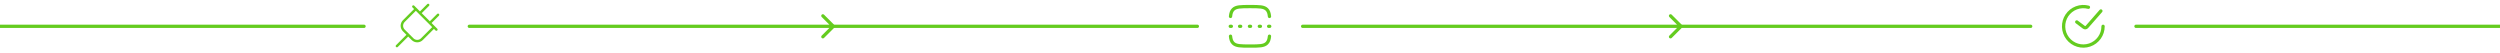 <svg width="1140" height="24" viewBox="0 0 1140 24" fill="none" xmlns="http://www.w3.org/2000/svg">
<g clip-path="url(#clip0_552_14104)">
<path d="M0 12H166" stroke="#64CC1F" stroke-width="1.5" stroke-linecap="round"/>
<path d="M200.148 6.353C200.042 6.247 199.899 6.188 199.75 6.188C199.601 6.188 199.458 6.247 199.353 6.353L196 9.704L192.296 6L195.648 2.648C195.747 2.541 195.801 2.4 195.799 2.254C195.796 2.108 195.737 1.969 195.634 1.866C195.531 1.763 195.392 1.704 195.246 1.702C195.101 1.699 194.959 1.753 194.853 1.853L191.5 5.204L188.898 2.603C188.846 2.547 188.784 2.503 188.715 2.472C188.646 2.441 188.572 2.425 188.496 2.424C188.421 2.422 188.346 2.436 188.276 2.464C188.206 2.493 188.142 2.535 188.089 2.588C188.035 2.642 187.993 2.705 187.965 2.775C187.936 2.845 187.923 2.92 187.924 2.996C187.925 3.071 187.942 3.146 187.973 3.215C188.003 3.284 188.048 3.346 188.103 3.398L188.829 4.125L183.731 9.223C183.4 9.554 183.138 9.947 182.959 10.379C182.78 10.811 182.687 11.275 182.687 11.743C182.687 12.211 182.78 12.674 182.959 13.106C183.138 13.539 183.4 13.931 183.731 14.262L185.337 15.867L180.603 20.602C180.548 20.654 180.503 20.716 180.473 20.785C180.442 20.854 180.425 20.929 180.424 21.004C180.423 21.08 180.436 21.155 180.465 21.225C180.493 21.295 180.535 21.358 180.589 21.412C180.642 21.465 180.706 21.507 180.776 21.536C180.846 21.564 180.921 21.578 180.996 21.576C181.072 21.575 181.146 21.559 181.215 21.528C181.284 21.497 181.346 21.453 181.398 21.398L186.133 16.663L187.739 18.269C188.407 18.937 189.313 19.312 190.258 19.312C191.203 19.312 192.109 18.937 192.777 18.269L197.875 13.171L198.603 13.898C198.709 13.997 198.851 14.051 198.996 14.048C199.142 14.046 199.281 13.987 199.384 13.884C199.487 13.781 199.546 13.642 199.549 13.496C199.551 13.35 199.497 13.209 199.398 13.102L196.796 10.5L200.148 7.148C200.253 7.042 200.312 6.899 200.312 6.75C200.312 6.601 200.253 6.458 200.148 6.353ZM191.981 17.473C191.755 17.7 191.486 17.879 191.191 18.002C190.895 18.124 190.578 18.187 190.258 18.187C189.938 18.187 189.621 18.124 189.325 18.002C189.029 17.879 188.76 17.7 188.534 17.473L184.527 13.466C184.301 13.24 184.121 12.971 183.999 12.675C183.876 12.38 183.813 12.063 183.813 11.743C183.813 11.423 183.876 11.106 183.999 10.81C184.121 10.514 184.301 10.245 184.527 10.019L189.625 4.921L197.079 12.375L191.981 17.473Z" fill="#64CC1F"/>
<path d="M214 11.25C213.586 11.25 213.25 11.586 213.25 12C213.25 12.414 213.586 12.75 214 12.75V11.25ZM380.53 12.53C380.823 12.237 380.823 11.763 380.53 11.47L375.757 6.697C375.464 6.404 374.99 6.404 374.697 6.697C374.404 6.99 374.404 7.464 374.697 7.757L378.939 12L374.697 16.243C374.404 16.535 374.404 17.01 374.697 17.303C374.99 17.596 375.464 17.596 375.757 17.303L380.53 12.53ZM214 12.75H380V11.25H214V12.75Z" fill="#64CC1F"/>
<path d="M380 12H546" stroke="#64CC1F" stroke-width="1.5" stroke-linecap="round"/>
<path d="M569.943 2.25H570.057C572.13 2.25 573.762 2.25 575.037 2.421C576.347 2.597 577.391 2.966 578.212 3.788C579.129 4.704 579.482 5.898 579.632 7.427C579.642 7.525 579.632 7.624 579.603 7.718C579.574 7.812 579.528 7.9 579.465 7.976C579.402 8.052 579.326 8.115 579.239 8.162C579.152 8.208 579.057 8.237 578.958 8.246C578.86 8.256 578.762 8.246 578.667 8.218C578.573 8.189 578.485 8.142 578.409 8.079C578.333 8.017 578.27 7.94 578.224 7.853C578.177 7.766 578.149 7.671 578.139 7.573C578.002 6.177 577.705 5.401 577.152 4.848C576.655 4.352 575.98 4.062 574.838 3.908C573.674 3.752 572.142 3.75 570 3.75C567.858 3.75 566.326 3.752 565.162 3.908C564.02 4.062 563.345 4.352 562.848 4.848C562.295 5.401 561.998 6.177 561.861 7.573C561.842 7.771 561.744 7.953 561.591 8.079C561.437 8.206 561.239 8.266 561.042 8.246C560.844 8.227 560.661 8.13 560.535 7.976C560.409 7.823 560.349 7.625 560.368 7.427C560.518 5.898 560.871 4.704 561.788 3.787C562.609 2.967 563.654 2.597 564.962 2.421C566.238 2.25 567.87 2.25 569.943 2.25ZM561.041 15.754C561.139 15.744 561.238 15.754 561.332 15.783C561.427 15.811 561.514 15.858 561.59 15.921C561.667 15.983 561.73 16.06 561.776 16.147C561.823 16.234 561.851 16.329 561.861 16.427C561.998 17.823 562.295 18.599 562.848 19.152C563.345 19.648 564.02 19.938 565.162 20.092C566.326 20.248 567.857 20.25 570 20.25C572.143 20.25 573.674 20.248 574.838 20.092C575.98 19.938 576.655 19.648 577.152 19.152C577.705 18.599 578.002 17.823 578.139 16.427C578.158 16.229 578.256 16.047 578.409 15.921C578.563 15.794 578.761 15.734 578.958 15.754C579.156 15.773 579.339 15.87 579.465 16.024C579.591 16.177 579.651 16.375 579.632 16.573C579.482 18.102 579.129 19.296 578.212 20.213C577.391 21.033 576.346 21.403 575.038 21.579C573.762 21.75 572.13 21.75 570.057 21.75H569.943C567.87 21.75 566.238 21.75 564.963 21.579C563.653 21.403 562.609 21.034 561.788 20.212C560.871 19.296 560.518 18.102 560.368 16.573C560.358 16.475 560.368 16.376 560.397 16.282C560.425 16.187 560.472 16.1 560.535 16.024C560.597 15.947 560.674 15.884 560.761 15.838C560.848 15.791 560.943 15.764 561.041 15.754ZM560.25 12C560.25 11.801 560.329 11.61 560.47 11.47C560.61 11.329 560.801 11.25 561 11.25H561.5C561.699 11.25 561.89 11.329 562.03 11.47C562.171 11.61 562.25 11.801 562.25 12C562.25 12.199 562.171 12.39 562.03 12.53C561.89 12.671 561.699 12.75 561.5 12.75H561C560.801 12.75 560.61 12.671 560.47 12.53C560.329 12.39 560.25 12.199 560.25 12ZM569 12C569 11.801 569.079 11.61 569.22 11.47C569.36 11.329 569.551 11.25 569.75 11.25H570.25C570.449 11.25 570.64 11.329 570.78 11.47C570.921 11.61 571 11.801 571 12C571 12.199 570.921 12.39 570.78 12.53C570.64 12.671 570.449 12.75 570.25 12.75H569.75C569.551 12.75 569.36 12.671 569.22 12.53C569.079 12.39 569 12.199 569 12ZM564.5 12C564.5 11.801 564.579 11.61 564.72 11.47C564.86 11.329 565.051 11.25 565.25 11.25H565.75C565.949 11.25 566.14 11.329 566.28 11.47C566.421 11.61 566.5 11.801 566.5 12C566.5 12.199 566.421 12.39 566.28 12.53C566.14 12.671 565.949 12.75 565.75 12.75H565.25C565.051 12.75 564.86 12.671 564.72 12.53C564.579 12.39 564.5 12.199 564.5 12ZM573.5 12C573.5 11.801 573.579 11.61 573.72 11.47C573.86 11.329 574.051 11.25 574.25 11.25H574.75C574.949 11.25 575.14 11.329 575.28 11.47C575.421 11.61 575.5 11.801 575.5 12C575.5 12.199 575.421 12.39 575.28 12.53C575.14 12.671 574.949 12.75 574.75 12.75H574.25C574.051 12.75 573.86 12.671 573.72 12.53C573.579 12.39 573.5 12.199 573.5 12ZM577.75 12C577.75 11.801 577.829 11.61 577.97 11.47C578.11 11.329 578.301 11.25 578.5 11.25H579C579.199 11.25 579.39 11.329 579.53 11.47C579.671 11.61 579.75 11.801 579.75 12C579.75 12.199 579.671 12.39 579.53 12.53C579.39 12.671 579.199 12.75 579 12.75H578.5C578.301 12.75 578.11 12.671 577.97 12.53C577.829 12.39 577.75 12.199 577.75 12Z" fill="#64CC1F"/>
<path d="M594 11.25C593.586 11.25 593.25 11.586 593.25 12C593.25 12.414 593.586 12.75 594 12.75V11.25ZM767.066 12.53C767.359 12.237 767.359 11.763 767.066 11.47L762.293 6.697C762.001 6.404 761.526 6.404 761.233 6.697C760.94 6.99 760.94 7.464 761.233 7.757L765.475 12L761.233 16.243C760.94 16.535 760.94 17.01 761.233 17.303C761.526 17.596 762.001 17.596 762.293 17.303L767.066 12.53ZM594 12.75H766.536V11.25H594V12.75Z" fill="#64CC1F"/>
<path d="M766.535 12H925.999" stroke="#64CC1F" stroke-width="1.5" stroke-linecap="round"/>
<path d="M947 10L950.258 12.444C950.46 12.595 950.711 12.665 950.962 12.639C951.213 12.612 951.445 12.492 951.611 12.302L958 5" stroke="#64CC1F" stroke-width="1.5" stroke-linecap="round"/>
<path d="M959 12C959 13.88 958.411 15.714 957.316 17.242C956.22 18.771 954.674 19.918 952.893 20.523C951.112 21.127 949.187 21.159 947.387 20.613C945.588 20.067 944.004 18.971 942.86 17.479C941.715 15.987 941.066 14.174 941.005 12.294C940.943 10.415 941.472 8.563 942.517 7C943.562 5.436 945.07 4.239 946.83 3.577C948.59 2.915 950.514 2.82 952.33 3.307" stroke="#64CC1F" stroke-width="1.5" stroke-linecap="round"/>
<path d="M974 12H1140" stroke="#64CC1F" stroke-width="1.5" stroke-linecap="round"/>
</g>
<defs>
<clipPath id="clip0_552_14104">
<rect width="1140" height="24" fill="white"/>
</clipPath>
</defs>
</svg>
